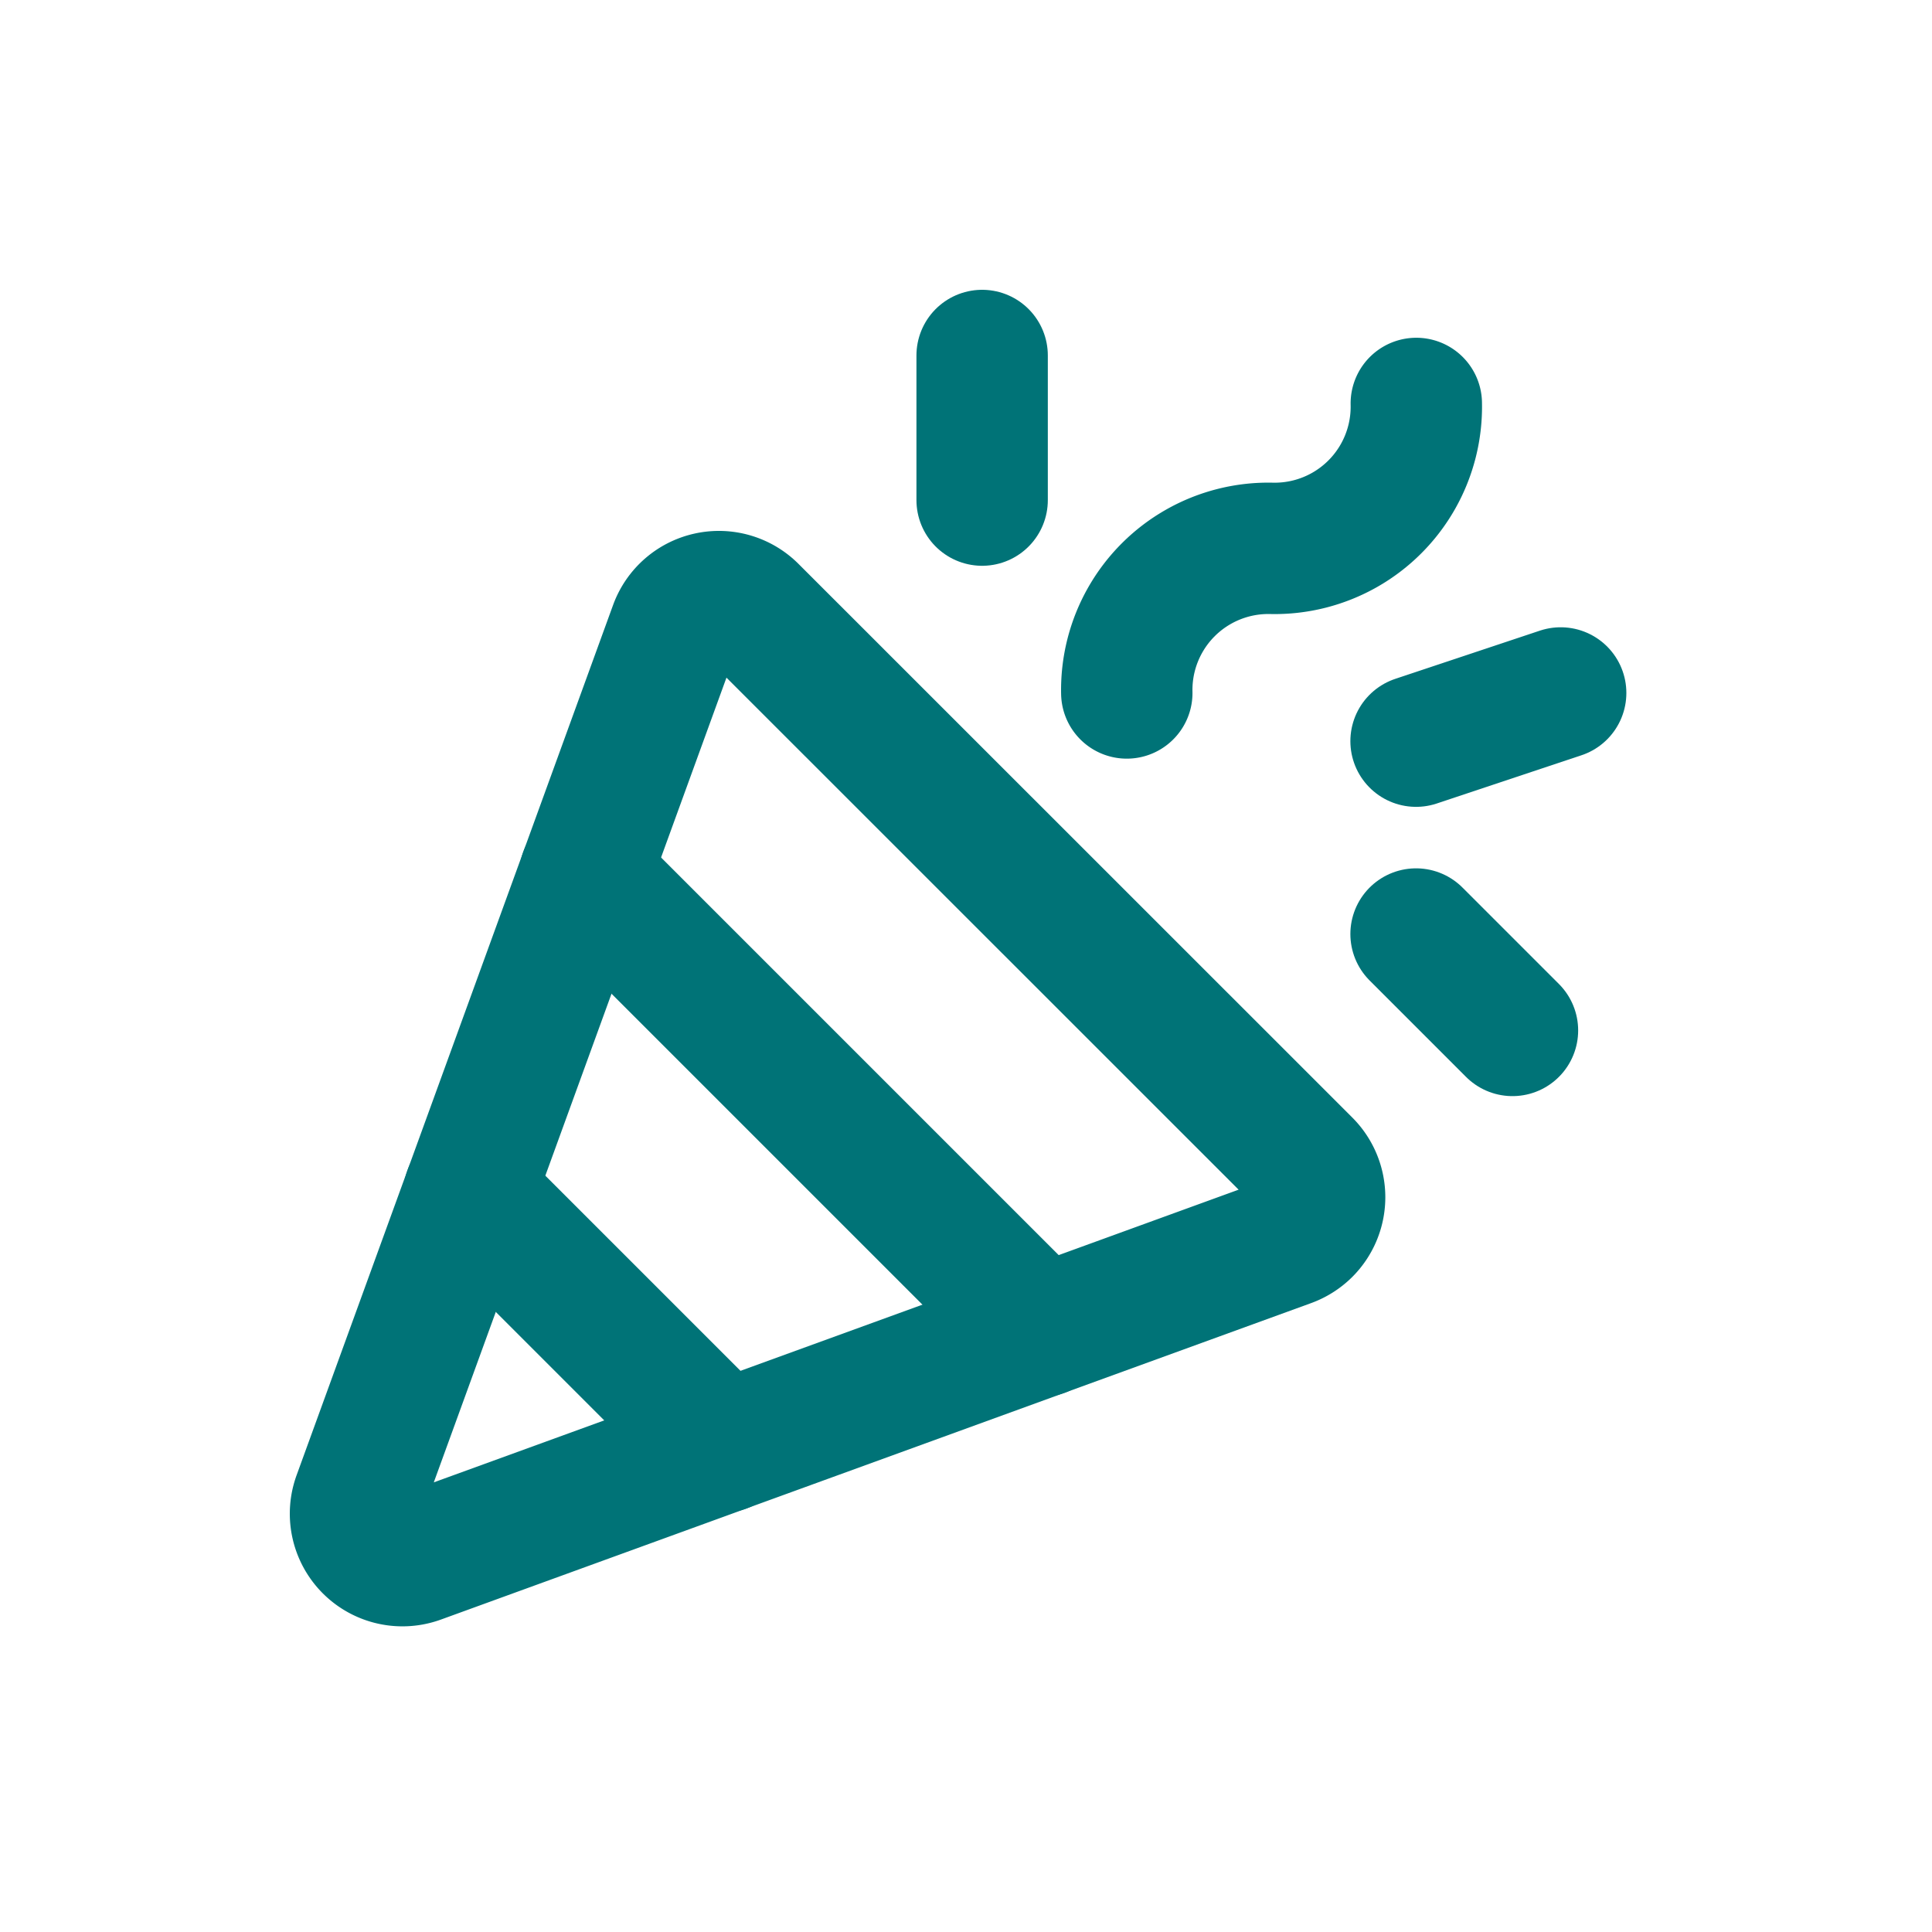 <svg xmlns="http://www.w3.org/2000/svg" xmlns:xlink="http://www.w3.org/1999/xlink" width="40" height="40" viewBox="0 0 40 40">
  <rect x="0" y="0" width="40" height="40" fill="#333333" stroke="none"/>
  <defs>
    <clipPath id="clip-path">
      <rect id="Rechteck_1840" data-name="Rechteck 1840" width="27.672" height="27.672" transform="translate(0 0)" fill="none" stroke="#007377" stroke-width="1"/>
    </clipPath>
    <clipPath id="clip-Event">
      <rect width="40" height="40"/>
    </clipPath>
  </defs>
  <g id="Event" clip-path="url(#clip-Event)">
    <rect width="40" height="40" fill="#fff"/>
    <g id="Gruppe_14627" data-name="Gruppe 14627" transform="translate(6 6)">
      <g id="Gruppe_14626" data-name="Gruppe 14626" clip-path="url(#clip-path)">
        <path id="Pfad_34134" data-name="Pfad 34134" d="M1.419,25.007,7.971,6.992a.971.971,0,0,1,1.6-.355L21.037,18.1a.973.973,0,0,1,0,1.375.987.987,0,0,1-.356.226L2.665,26.253a.972.972,0,0,1-1.246-1.246Z" fill="none" stroke="#007377" stroke-linecap="round" stroke-linejoin="round" stroke-width="2.72"/>
        <path id="Pfad_34135" data-name="Pfad 34135" d="M17.329,8.347a2.932,2.932,0,0,1,2.994-2.994,2.933,2.933,0,0,0,3-3" fill="none" stroke="#007377" stroke-linecap="round" stroke-linejoin="round" stroke-width="2.72"/>
        <line id="Linie_1" data-name="Linie 1" y2="2.994" transform="translate(14.334 1.36)" fill="none" stroke="#007377" stroke-linecap="round" stroke-linejoin="round" stroke-width="2.72"/>
        <line id="Linie_2" data-name="Linie 2" x2="1.996" y2="1.996" transform="translate(23.318 13.338)" fill="none" stroke="#007377" stroke-linecap="round" stroke-linejoin="round" stroke-width="2.72"/>
        <line id="Linie_3" data-name="Linie 3" y1="0.998" x2="2.994" transform="translate(23.318 8.347)" fill="none" stroke="#007377" stroke-linecap="round" stroke-linejoin="round" stroke-width="2.72"/>
        <line id="Linie_4" data-name="Linie 4" x2="9.46" y2="9.46" transform="translate(6.111 12.101)" fill="none" stroke="#007377" stroke-linecap="round" stroke-linejoin="round" stroke-width="2.72"/>
        <line id="Linie_5" data-name="Linie 5" x1="5.268" y1="5.268" transform="translate(3.715 18.689)" fill="none" stroke="#007377" stroke-linecap="round" stroke-linejoin="round" stroke-width="2.72"/>
      </g>
    </g>
  </g>
</svg>
